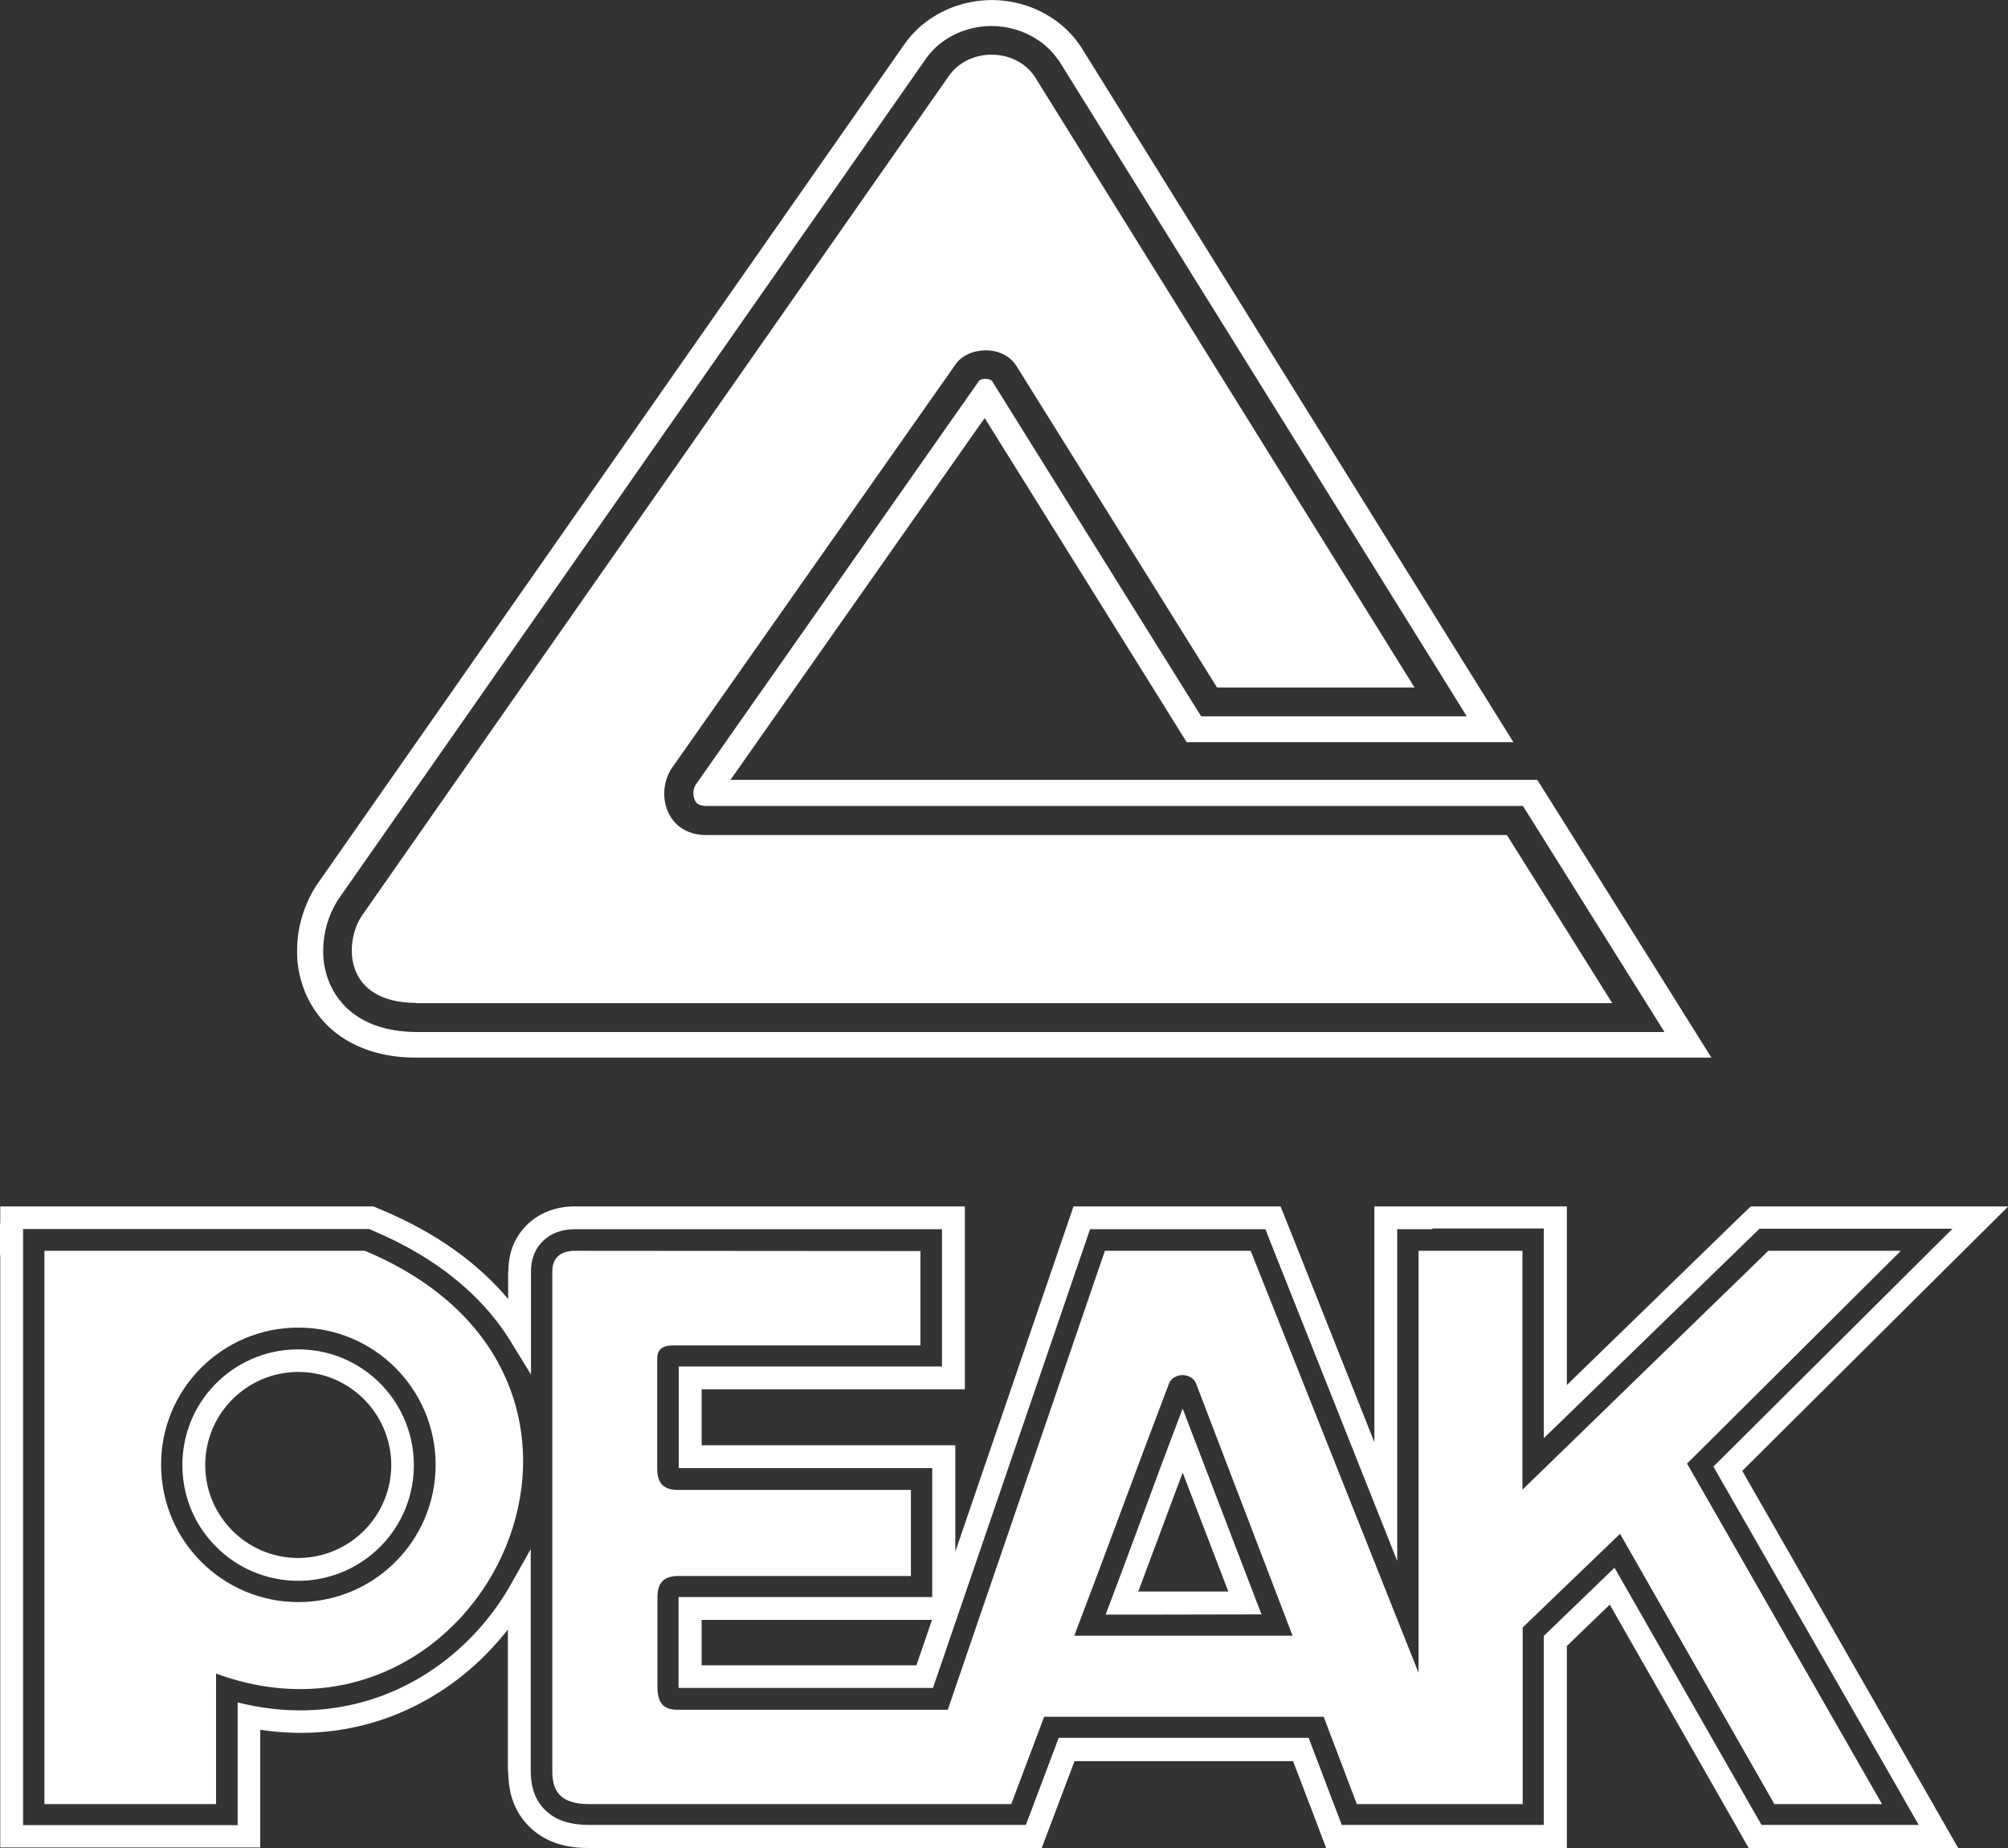<?xml version="1.0" encoding="UTF-8"?> <!-- Generator: Adobe Illustrator 26.0.2, SVG Export Plug-In . SVG Version: 6.00 Build 0) --> <svg xmlns="http://www.w3.org/2000/svg" xmlns:xlink="http://www.w3.org/1999/xlink" id="Layer_1" x="0px" y="0px" viewBox="0 0 800.2 736.6" style="enable-background:new 0 0 800.2 736.6;" xml:space="preserve"><rect x="0" y="0" width="800.2" height="736.6" fill="#333333" stroke="none"/> <style type="text/css"> .st0{fill-rule:evenodd;clip-rule:evenodd;fill:#FFFFFF;} </style> <g id="a4e6c066-9cba-4f12-8d81-4e6492a479c9"> <g id="fd4f37b4-f68c-413a-9621-f0fd49fa6598"> <path class="st0" d="M165.8,399.7c-28.9-0.1-28.7-23.9-21.7-34.6l234-334.8c7.8-11.2,26-11.5,34.1,0l151.5,243.7H485l-80.1-128.4 c-5.5-8.3-19.4-7.6-24.3-0.1l-113,160.8c-6.5,10-2.1,26.3,13.5,26.5h319.4l0.4,0.6l41.6,66.4H165.8"></path> <path class="st0" d="M118.9,529.1c30.2,0,54.7,24.5,54.7,54.7c0,30.2-24.5,54.7-54.7,54.7s-54.7-24.5-54.7-54.7c0,0,0,0,0,0 C64.1,553.6,88.6,529.1,118.9,529.1C118.9,529.1,118.9,529.1,118.9,529.1 M145.4,498.5H17.7v220.5h68.4V667 C192.8,706,267.5,549.6,145.4,498.5z"></path> <path class="st0" d="M476.6,551.3l38.5,100.6h-87c12.8-33.5,25-67.1,37.8-100.6C467.8,546.9,474.8,547,476.6,551.3 M229.1,498.5 c-5.9,0-9,3-9,8.2v199.2c0,7.3,2.6,13,14.3,13.1H403l13.1-34.8h111.4l13.2,34.8h66.1v-70.4l38.8-37.3l61.5,107.7H750l-77.7-135.7 l85.2-84.8h-52.8l-98,95.2v-95.2h-41.4v168.2l-66.9-168.2h-58.1l-62.6,182.9H269.5c-5.1-0.1-7.5-2.8-7.5-9v-36.2 c0.1-5.3,2.5-8.1,8.3-8.1H363v-34.3h-92.8c-5.6,0-8.2-2.5-8.3-8.2v-44.1c0-3.6,2-5.3,6.4-5.3h98.5v-37.6L229.1,498.5z"></path> <path class="st0" d="M81.8,582.5c0.8-20.5,18-36.4,38.4-35.7s36.4,18,35.7,38.4c-0.8,20.5-18,36.4-38.4,35.7 c-19.4-0.7-35-16.3-35.7-35.7C81.8,584.2,81.8,583.5,81.8,582.5 M365.2,663.7l6.2-18.1h-91.8v18.1H365.2z M502.7,643.4l-31.4-82 c-6.2,16.2-11.2,29.7-16.2,43.3s-10,26.9-14.5,38.8h12.9l0,0L502.7,643.4z M270,585.6C270.1,585.8,270.1,585.7,270,585.6 L270,585.6L270,585.6L270,585.6z M270,636.1h0.1C270.1,636,270.2,635.9,270,636.1L270,636.1z M72.7,582.4 c0.8-25.5,22.1-45.4,47.6-44.6s45.4,22.1,44.6,47.6c-0.8,25.5-22.1,45.4-47.6,44.6c-11.7-0.4-22.9-5.2-31.1-13.5 c-8.4-8.3-13.2-19.5-13.5-31.3C72.7,584.2,72.7,583.4,72.7,582.4z M0,487.5h0.1v-6.7h148.7l3.3,1.4c22,9.2,38.6,21.5,50.4,35.5 v-11h0.1c0-7.8,2.7-14.2,8-19.1c4.8-4.4,11.1-6.8,18.5-6.8h155.4v72.9H279.6v22.3h101.1v42.4l43-125.6l4.1-12h82.5l4.5,11.2 l32.9,82.8v-94h76.7V552l68.1-66.2l5.2-5h102.6L770,510.9l-75.7,75.3l71,124l15.1,26.4h-83.5l-5.1-9l-50.3-88.1L624.4,656v80.6 h-95.9l-4.3-11.4l-8.9-23.3h-87.1l-8.8,23.3l-4.3,11.4H234.4v-0.1c-11.5,0-19.2-3.7-24.6-9.7c-5.5-6.1-7.2-13.3-7.3-20.9l-0.1-0.1 v-56.4c-2.8,3.6-5.9,7.1-9.1,10.3c-22.1,22.1-53.7,35.1-89.6,29.7v46.9H0.1V500.3H0V487.5z M456.9,634.3h-3.3l17.7-47.4l18.2,47.4 L456.9,634.3L456.9,634.3z M570.8,489.9h-14v132.2l-50.4-126.8l-2.1-5.4h-69.9l-2,5.8l-60.6,177H270.4c0-0.2,0-0.3,0-0.5l0,0 v-35.7h101.1v-51.4H270.5v-40.5h104.9v-54.7H229.1c-5.1,0-9.3,1.5-12.4,4.4c-3.4,3.1-5.1,7.3-5.1,12.4l0,0v41.1l-9.1-14.8 c-10.9-16.9-28.5-31.8-53.8-42.5l-1.6-0.7H9.2v237.6h85.5v-48.9c37.1,9.3,69.9-2.8,92.2-25.1c6-6,11.2-12.7,15.5-19.9l9.1-16.1 v88.3l0,0c0,5.5,1.2,10.7,5,14.9s9.3,6.6,17.8,6.7l0,0h174.5l2.1-5.5l11-29.2h99.6l11.1,29.2l2.1,5.5h80.5v-75.3l28.2-27.2 l56.1,98.2l2.5,4.3h62.6l-7.3-12.8l-74.5-130l80.6-80.2l14.7-14.6h-76.9l-2.5,2.4l-83.5,81.1v-83.6H570.8z M17.8,718.9L17.8,718.9 z"></path> <path class="st0" d="M606.9,321.2H281.2l0,0c-1.1,0-2.2-0.3-3.1-0.8c-0.5-0.4-1-0.9-1.2-1.5c-0.4-0.9-0.6-1.9-0.6-2.8 c0-1.2,0.3-2.3,0.9-3.3L390,152l0.2-0.3c0,0,0.1-0.1,0.1-0.1c0.7-0.4,1.5-0.7,2.4-0.6c0.8,0,1.6,0.1,2.3,0.6 c0.1,0.1,0.2,0.1,0.3,0.2l80,128.3l3.4,5.4h105.8l-10.9-17.6L422,24.2l-0.4-0.5c-2.1-2.9-4.6-5.5-7.6-7.5 c-11.4-7.8-26.5-7.8-37.9,0.1c-2.9,2-5.4,4.6-7.4,7.5l-234,334.8l-0.2,0.3c-3.7,6-5.7,12.8-5.7,19.9c-0.1,4.9,1,9.7,3,14.1 c2.4,5,6.1,9.3,10.8,12.3c5.7,3.7,13.3,6,23.3,6.1l0,0h497.4L607.4,322L606.9,321.2L606.9,321.2z M165.8,421.5 c-12.1,0-21.6-3-28.9-7.7c-6.3-4-11.3-9.8-14.5-16.5c-2.7-5.8-4.1-12.1-4-18.5c0-9,2.6-17.8,7.4-25.5l0.4-0.6L360.3,17.8 c2.7-3.9,6.1-7.3,10-10C385.2-2.5,405-2.6,420,7.7c3.9,2.7,7.4,6.1,10.1,10l0.7,1l151.5,243.7l20.8,33.4H472.9l-6.4-10.3 l-74.1-118.9L291.1,310.8h321.5l6.5,10.3l0,0l0,0l42,67l20.9,33.4L165.8,421.5L165.8,421.5z"></path> </g> </g> </svg> 